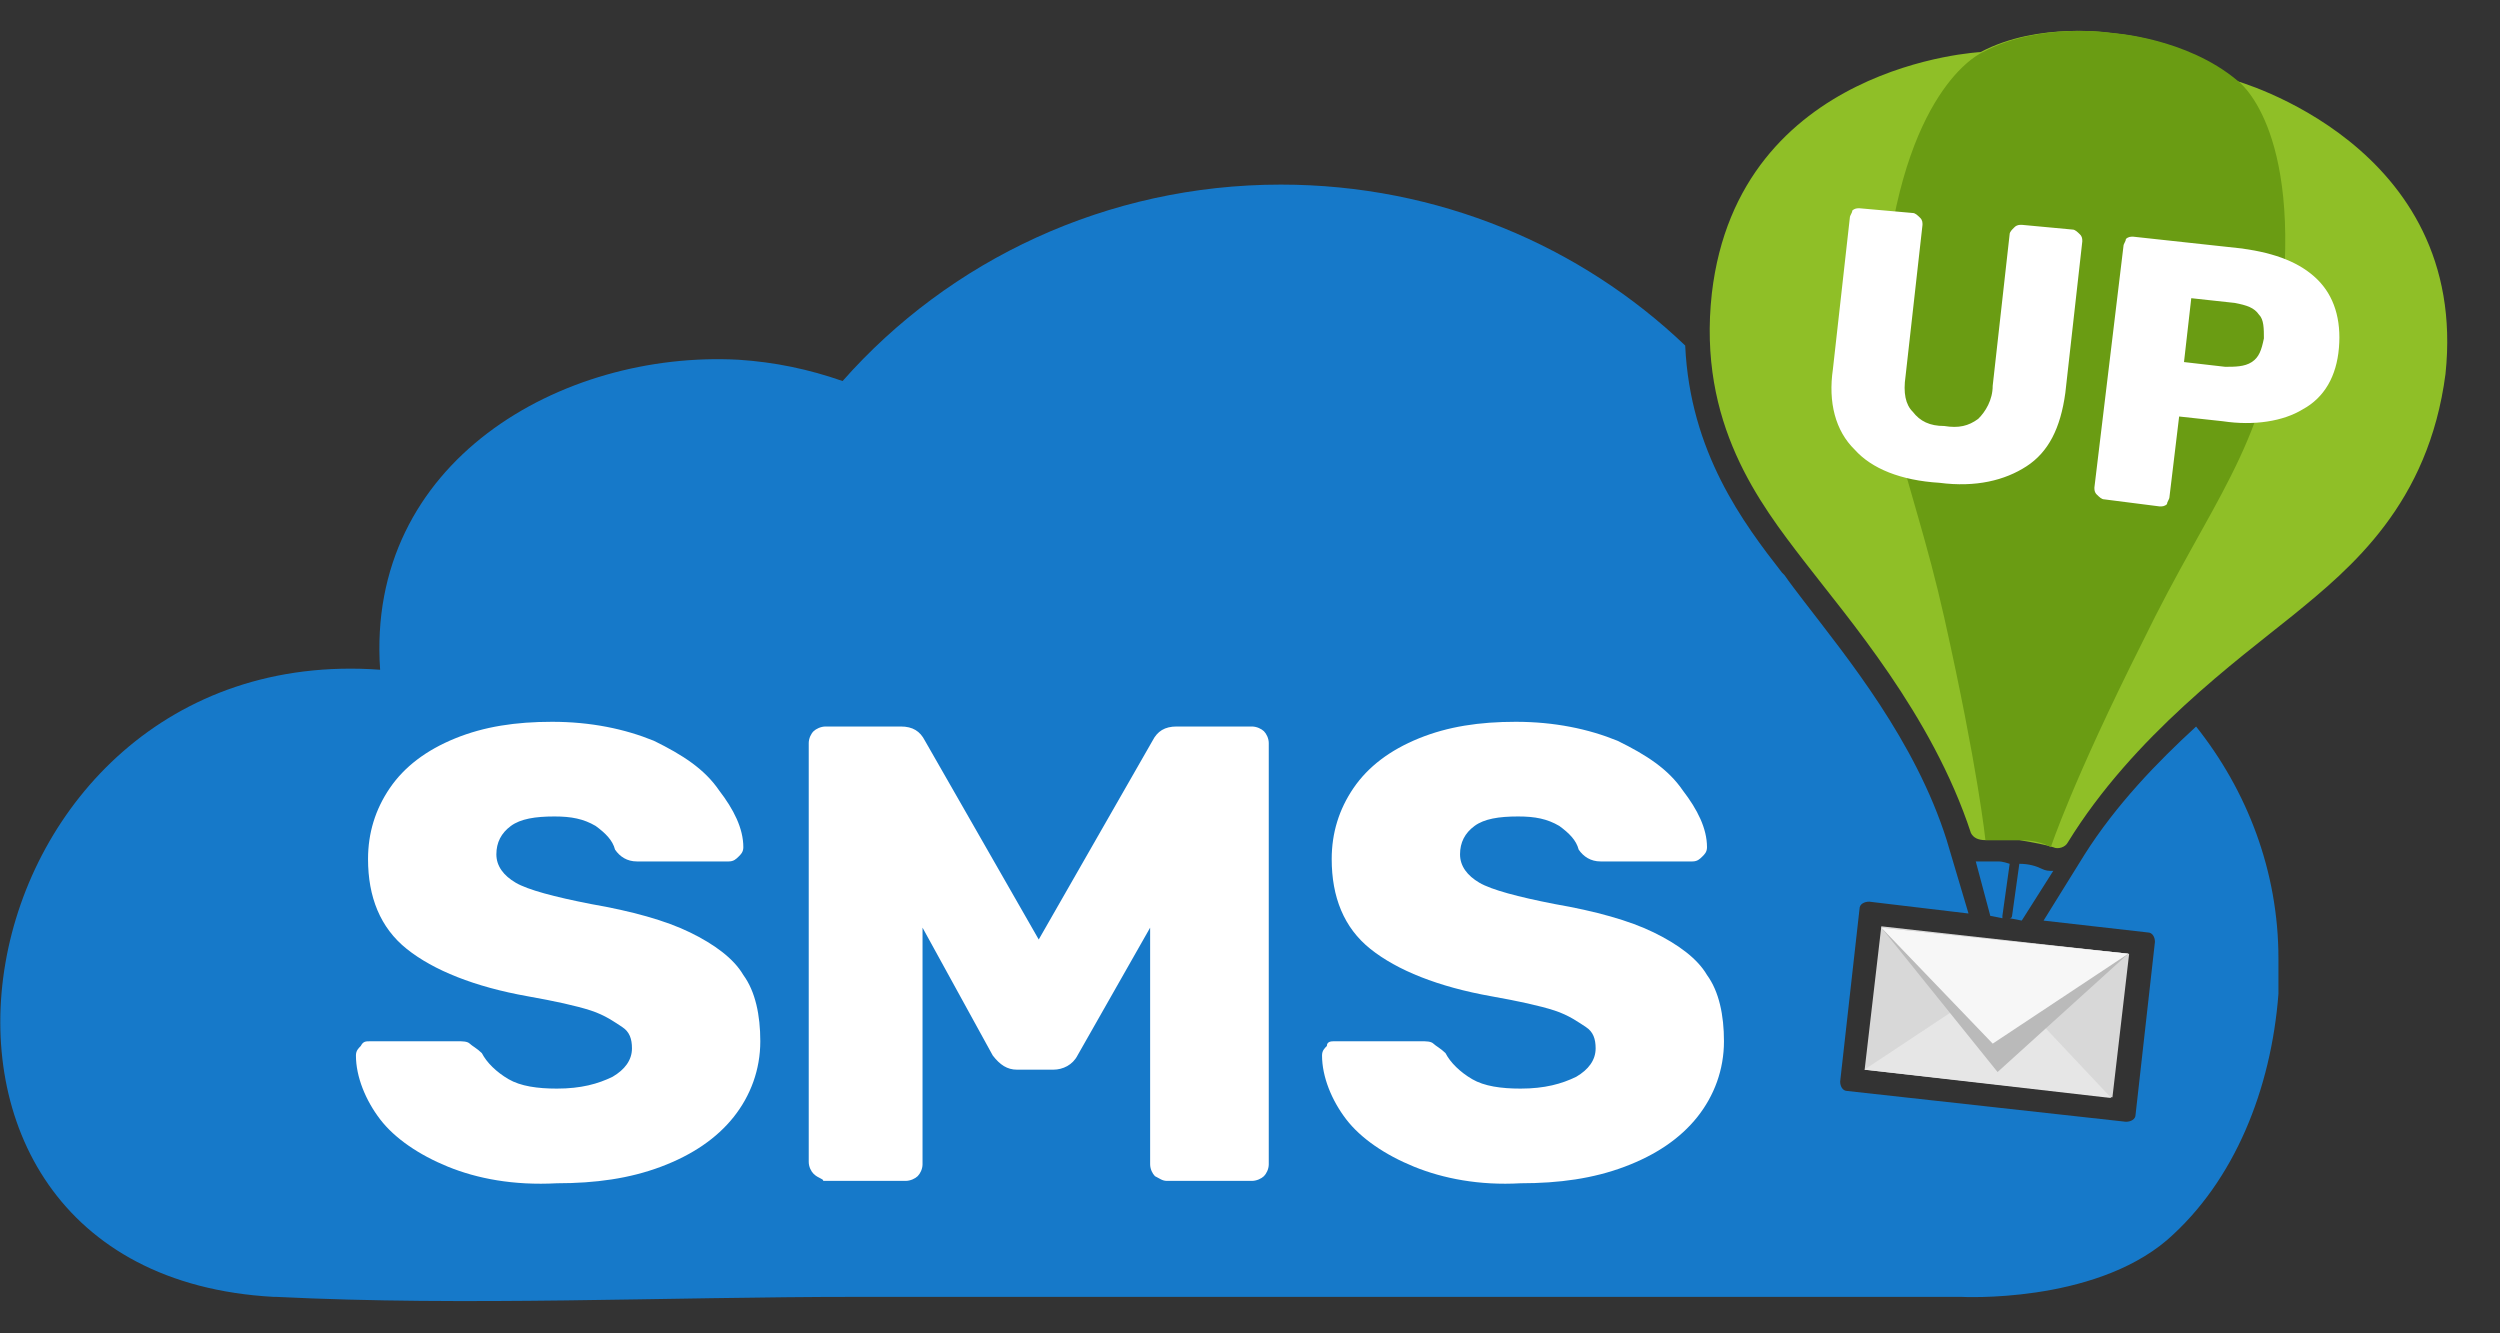 <svg width="75" height="40" viewBox="0 0 75 40" fill="none" xmlns="http://www.w3.org/2000/svg">
<rect x="0" y="0" width="75" height="40" fill="#333333" stroke="none"/>
<g id="logo 2" clip-path="url(#clip0_2420_57478)">
<g id="Group">
<path id="Vector" d="M61.597 26.127C61.452 26.127 61.379 26.127 61.234 26.056C61.089 25.985 60.871 25.914 60.58 25.914L60.362 27.476C60.362 27.476 60.362 27.547 60.29 27.547L60.653 27.617L61.597 26.127Z" fill="#1679C9"/>
<path id="Vector_2" d="M59.927 25.843C59.781 25.843 59.709 25.843 59.636 25.843C59.563 25.843 59.563 25.843 59.491 25.843C59.418 25.843 59.346 25.843 59.273 25.843L59.709 27.476L60.072 27.547V27.476L60.29 25.914C60.072 25.843 59.999 25.843 59.927 25.843Z" fill="#1679C9"/>
<path id="Vector_3" d="M62.541 25.63L61.307 27.618L64.43 27.973C64.575 27.973 64.648 28.115 64.648 28.257L64.067 33.44C64.067 33.582 63.922 33.653 63.776 33.653L55.423 32.73C55.278 32.73 55.205 32.588 55.205 32.446L55.786 27.263C55.786 27.121 55.931 27.05 56.077 27.05L59.055 27.405L58.401 25.204C57.457 22.222 55.423 19.737 54.115 18.033C53.898 17.749 53.68 17.465 53.534 17.253L53.462 17.181C52.3 15.691 50.701 13.561 50.556 10.366C47.433 7.384 43.147 5.538 38.426 5.538C33.196 5.538 28.474 7.81 25.278 11.431C24.261 11.076 23.244 10.863 22.155 10.792C16.852 10.508 10.968 13.845 11.404 20.092C-1.38 19.169 -4.722 38.196 8.208 38.906H8.281C14.019 39.19 19.903 38.906 25.714 38.906H58.837C58.837 38.906 62.759 39.119 65.011 37.202C67.045 35.428 68.135 32.659 68.353 29.819C68.353 29.464 68.353 29.109 68.353 28.754C68.353 26.127 67.408 23.713 65.883 21.796C64.721 22.861 63.486 24.139 62.541 25.63Z" fill="#1679C9"/>
</g>
<g id="Group_2">
<path id="Vector_4" d="M13.438 35.001C12.567 34.646 11.84 34.149 11.405 33.581C10.969 33.013 10.678 32.303 10.678 31.664C10.678 31.522 10.751 31.451 10.823 31.38C10.896 31.238 10.969 31.238 11.114 31.238H13.729C13.874 31.238 14.02 31.238 14.092 31.309C14.165 31.38 14.31 31.451 14.455 31.593C14.601 31.877 14.891 32.161 15.254 32.374C15.618 32.587 16.126 32.658 16.707 32.658C17.434 32.658 17.942 32.516 18.378 32.303C18.741 32.09 18.959 31.806 18.959 31.451C18.959 31.167 18.886 30.954 18.668 30.812C18.451 30.67 18.16 30.457 17.724 30.315C17.288 30.173 16.635 30.031 15.835 29.889C14.238 29.605 13.003 29.108 12.204 28.469C11.405 27.831 11.041 26.907 11.041 25.772C11.041 24.991 11.259 24.281 11.695 23.642C12.131 23.003 12.785 22.506 13.656 22.151C14.528 21.796 15.472 21.654 16.562 21.654C17.724 21.654 18.741 21.867 19.613 22.222C20.484 22.648 21.138 23.074 21.574 23.713C22.01 24.281 22.3 24.849 22.3 25.417C22.3 25.559 22.228 25.63 22.155 25.701C22.082 25.772 22.01 25.843 21.864 25.843H19.104C18.814 25.843 18.596 25.701 18.451 25.488C18.378 25.204 18.16 24.991 17.869 24.778C17.506 24.565 17.143 24.494 16.635 24.494C16.053 24.494 15.618 24.565 15.327 24.778C15.037 24.991 14.891 25.275 14.891 25.63C14.891 25.985 15.109 26.269 15.472 26.482C15.835 26.695 16.635 26.907 17.724 27.12C18.959 27.334 19.976 27.617 20.702 27.973C21.429 28.328 22.01 28.753 22.3 29.25C22.663 29.747 22.809 30.457 22.809 31.238C22.809 32.09 22.518 32.871 22.01 33.51C21.501 34.149 20.775 34.646 19.831 35.001C18.886 35.356 17.869 35.498 16.707 35.498C15.4 35.569 14.31 35.356 13.438 35.001Z" fill="white"/>
<path id="Vector_5" d="M24.407 35.214C24.334 35.143 24.262 35.001 24.262 34.859V22.292C24.262 22.15 24.334 22.008 24.407 21.937C24.48 21.866 24.625 21.795 24.77 21.795H27.022C27.385 21.795 27.603 21.937 27.748 22.221L31.162 28.185L34.576 22.221C34.722 21.937 34.94 21.795 35.303 21.795H37.554C37.7 21.795 37.845 21.866 37.918 21.937C37.99 22.008 38.063 22.15 38.063 22.292V34.93C38.063 35.072 37.99 35.214 37.918 35.285C37.845 35.356 37.7 35.427 37.554 35.427H35.012C34.867 35.427 34.794 35.356 34.649 35.285C34.576 35.214 34.504 35.072 34.504 34.93V27.83L32.325 31.664C32.179 31.948 31.889 32.09 31.598 32.09H30.509C30.218 32.09 30 31.948 29.782 31.664L27.676 27.83V34.93C27.676 35.072 27.603 35.214 27.53 35.285C27.458 35.356 27.312 35.427 27.167 35.427H24.698C24.698 35.356 24.552 35.356 24.407 35.214Z" fill="white"/>
<path id="Vector_6" d="M42.421 35.001C41.549 34.646 40.823 34.149 40.387 33.581C39.951 33.013 39.661 32.303 39.661 31.664C39.661 31.522 39.733 31.451 39.806 31.38C39.806 31.238 39.951 31.238 40.024 31.238H42.639C42.784 31.238 42.929 31.238 43.002 31.309C43.075 31.38 43.22 31.451 43.365 31.593C43.511 31.877 43.801 32.161 44.164 32.374C44.527 32.587 45.036 32.658 45.617 32.658C46.343 32.658 46.852 32.516 47.288 32.303C47.651 32.09 47.869 31.806 47.869 31.451C47.869 31.167 47.796 30.954 47.578 30.812C47.36 30.67 47.07 30.457 46.634 30.315C46.198 30.173 45.544 30.031 44.745 29.889C43.147 29.605 41.912 29.108 41.113 28.469C40.314 27.831 39.951 26.907 39.951 25.772C39.951 24.991 40.169 24.281 40.605 23.642C41.041 23.003 41.694 22.506 42.566 22.151C43.438 21.796 44.382 21.654 45.472 21.654C46.634 21.654 47.651 21.867 48.523 22.222C49.394 22.648 50.048 23.074 50.484 23.713C50.92 24.281 51.21 24.849 51.21 25.417C51.21 25.559 51.138 25.63 51.065 25.701C50.992 25.772 50.92 25.843 50.774 25.843H48.014C47.724 25.843 47.506 25.701 47.36 25.488C47.288 25.204 47.07 24.991 46.779 24.778C46.416 24.565 46.053 24.494 45.544 24.494C44.963 24.494 44.527 24.565 44.237 24.778C43.946 24.991 43.801 25.275 43.801 25.63C43.801 25.985 44.019 26.269 44.382 26.482C44.745 26.695 45.544 26.907 46.634 27.12C47.869 27.334 48.886 27.617 49.612 27.973C50.339 28.328 50.92 28.753 51.21 29.25C51.573 29.747 51.719 30.457 51.719 31.238C51.719 32.09 51.428 32.871 50.92 33.51C50.411 34.149 49.685 34.646 48.74 35.001C47.796 35.356 46.779 35.498 45.617 35.498C44.382 35.569 43.293 35.356 42.421 35.001Z" fill="white"/>
</g>
<path id="Vector_7" d="M67.045 2.414C65.52 1.136 63.341 0.994 63.341 0.994C63.341 0.994 61.162 0.639 59.418 1.562C59.418 1.562 52.154 1.917 51.355 8.803C50.92 12.708 52.808 15.122 54.116 16.826C55.423 18.53 57.965 21.441 59.128 24.991C59.2 25.133 59.346 25.204 59.563 25.204C59.782 25.204 60.145 25.204 60.581 25.204C61.016 25.275 61.38 25.346 61.597 25.417C61.743 25.488 61.961 25.417 62.033 25.275C63.995 22.08 67.118 19.808 68.789 18.459C70.532 17.039 72.856 15.122 73.365 11.217C74.091 4.331 67.045 2.414 67.045 2.414Z" fill="#8FBF27"/>
<path id="Vector_8" d="M61.524 25.417C61.524 25.417 62.178 23.429 64.285 19.24C66.319 15.051 67.917 13.489 68.425 9.371C69.079 3.763 67.118 2.414 67.118 2.414C65.592 1.136 63.413 0.994 63.413 0.994C63.413 0.994 61.234 0.639 59.49 1.562C59.49 1.562 57.239 2.485 56.585 8.022C56.077 12.14 57.311 13.986 58.328 18.53C59.345 23.074 59.563 25.204 59.563 25.204C59.781 25.204 60.144 25.204 60.58 25.204C60.943 25.204 61.306 25.275 61.524 25.417Z" fill="#6A9C13"/>
<g id="Group_3">
<path id="Vector_9" d="M55.641 13.49C55.06 12.922 54.842 12.07 54.987 11.076L55.495 6.532C55.495 6.461 55.568 6.39 55.568 6.319C55.641 6.248 55.713 6.248 55.786 6.248L57.384 6.39C57.457 6.39 57.529 6.461 57.602 6.532C57.675 6.603 57.675 6.674 57.675 6.745L57.166 11.289C57.093 11.786 57.166 12.141 57.384 12.354C57.602 12.638 57.892 12.78 58.328 12.78C58.764 12.851 59.055 12.78 59.345 12.567C59.563 12.354 59.781 11.999 59.781 11.573L60.289 7.029C60.289 6.958 60.362 6.887 60.435 6.816C60.507 6.745 60.58 6.745 60.653 6.745L62.178 6.887C62.251 6.887 62.323 6.958 62.396 7.029C62.469 7.1 62.469 7.171 62.469 7.242L61.96 11.786C61.815 12.851 61.452 13.561 60.798 13.987C60.144 14.413 59.273 14.626 58.183 14.484C57.021 14.413 56.149 14.058 55.641 13.49Z" fill="white"/>
<path id="Vector_10" d="M62.905 14.838C62.832 14.767 62.832 14.696 62.832 14.625L63.704 7.384C63.704 7.313 63.776 7.242 63.776 7.171C63.849 7.1 63.922 7.1 63.994 7.1L67.263 7.455C68.28 7.597 69.006 7.881 69.515 8.378C70.023 8.875 70.241 9.584 70.168 10.436C70.096 11.288 69.733 11.927 69.079 12.282C68.498 12.637 67.626 12.779 66.682 12.637L65.374 12.495L65.084 14.909C65.084 14.98 65.011 15.051 65.011 15.122C64.939 15.193 64.866 15.193 64.793 15.193L63.123 14.98C63.05 14.98 62.977 14.909 62.905 14.838ZM66.754 11.004C67.045 11.004 67.336 11.004 67.553 10.862C67.771 10.72 67.844 10.507 67.917 10.152C67.917 9.868 67.917 9.584 67.771 9.442C67.626 9.229 67.408 9.159 67.045 9.088L65.738 8.946L65.52 10.862L66.754 11.004Z" fill="white"/>
</g>
<path id="Vector_11" d="M63.373 32.919L63.874 28.616L56.44 27.789L55.939 32.092L63.373 32.919Z" fill="#D8D8D8"/>
<path id="Vector_12" d="M63.341 32.942L59.999 29.393L55.932 32.09L63.341 32.942Z" fill="#E6E6E6"/>
<path id="Vector_13" d="M56.44 27.83L59.927 32.161L63.849 28.611L56.44 27.83Z" fill="#BABABA"/>
<path id="Vector_14" d="M56.44 27.83L59.781 31.309L63.849 28.611L56.44 27.83Z" fill="#F7F7F7"/>
</g>
<defs>
<clipPath id="clip0_2420_57478">
<rect width="74.091" height="39.048" fill="white"/>
</clipPath>
</defs>
</svg>
